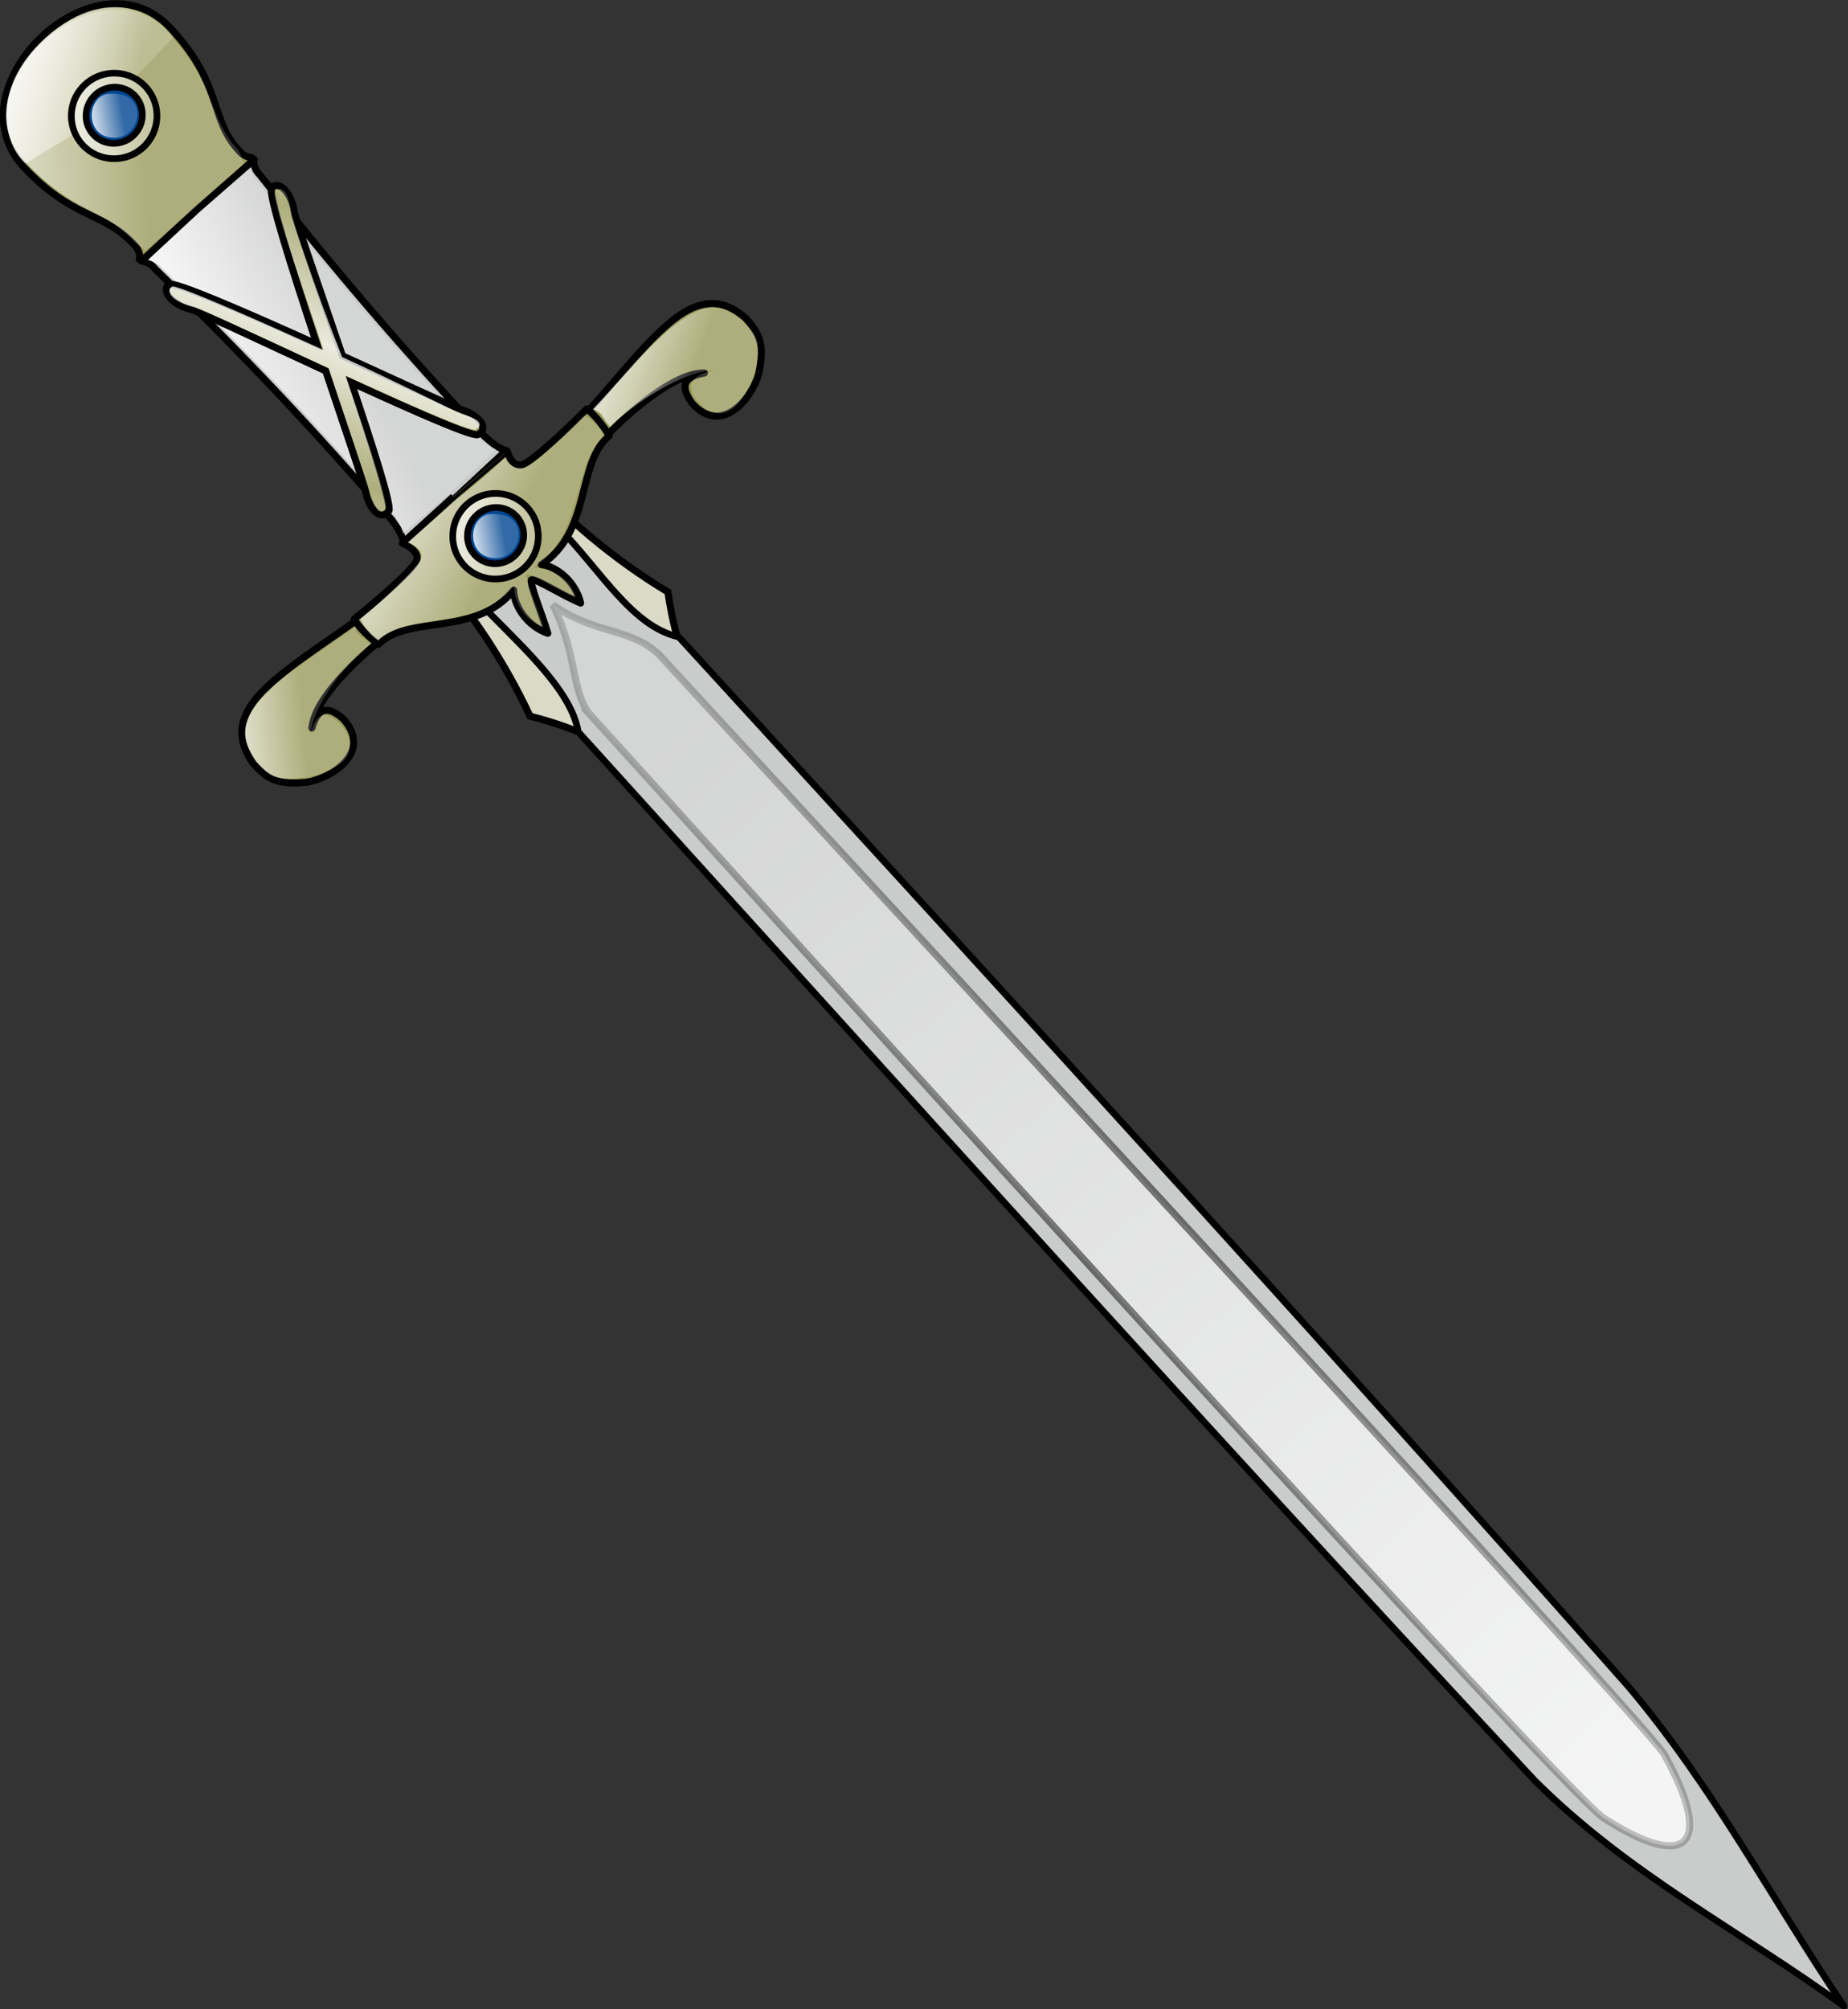<?xml version="1.0" encoding="UTF-8" standalone="no"?>
<!-- Created with Inkscape (http://www.inkscape.org/) -->

<svg
   xmlns:dc="http://purl.org/dc/elements/1.1/"
   xmlns:cc="http://creativecommons.org/ns#"
   xmlns:rdf="http://www.w3.org/1999/02/22-rdf-syntax-ns#"
   xmlns:svg="http://www.w3.org/2000/svg"
   xmlns="http://www.w3.org/2000/svg"
   xmlns:xlink="http://www.w3.org/1999/xlink"
   xmlns:sodipodi="http://sodipodi.sourceforge.net/DTD/sodipodi-0.dtd"
   xmlns:inkscape="http://www.inkscape.org/namespaces/inkscape"
   id="svg1"
   sodipodi:version="0.32"
   inkscape:version="0.47pre3 r22311"
   width="348.241"
   height="378.472"
   sodipodi:docname="nicubunu_Long_sword.svg"
   version="1.1">
  <rect width="100%" height="100%" fill="#333333" stroke="none"/>
  <defs
     id="defs3">
    <linearGradient
       id="linearGradient1554">
      <stop
         style="stop-color:#000000;stop-opacity:0.225;"
         offset="0"
         id="stop1555" />
      <stop
         style="stop-color:#000000;stop-opacity:0.494;"
         offset="0.5"
         id="stop1560" />
      <stop
         style="stop-color:#000000;stop-opacity:0.188;"
         offset="1"
         id="stop1556" />
    </linearGradient>
    <linearGradient
       id="linearGradient8383">
      <stop
         style="stop-color:#ffffff;stop-opacity:0.798;"
         offset="0"
         id="stop8384" />
      <stop
         style="stop-color:#ffffff;stop-opacity:0.191;"
         offset="1"
         id="stop8385" />
    </linearGradient>
    <linearGradient
       inkscape:collect="always"
       xlink:href="#linearGradient8383"
       id="linearGradient8386"
       x1="238.136"
       y1="116.463"
       x2="253.036"
       y2="131.07"
       gradientTransform="scale(1.019,0.981)"
       gradientUnits="userSpaceOnUse" />
    <linearGradient
       inkscape:collect="always"
       xlink:href="#linearGradient8383"
       id="linearGradient9631"
       x1="244.25"
       y1="118.271"
       x2="249.023"
       y2="121.249"
       gradientTransform="scale(1.007,0.993)"
       gradientUnits="userSpaceOnUse" />
    <linearGradient
       inkscape:collect="always"
       xlink:href="#linearGradient8383"
       id="linearGradient10266"
       x1="164.001"
       y1="-7.81"
       x2="179.829"
       y2="10.028"
       gradientTransform="scale(1.472,0.679)"
       gradientUnits="userSpaceOnUse" />
    <linearGradient
       inkscape:collect="always"
       xlink:href="#linearGradient8383"
       id="linearGradient1552"
       x1="996.879"
       y1="113.934"
       x2="996.879"
       y2="43.688"
       gradientTransform="scale(0.257,3.888)"
       gradientUnits="userSpaceOnUse" />
    <linearGradient
       inkscape:collect="always"
       xlink:href="#linearGradient1554"
       id="linearGradient1553"
       x1="962.663"
       y1="115.392"
       x2="962.663"
       y2="37.896"
       gradientTransform="scale(0.257,3.888)"
       gradientUnits="userSpaceOnUse" />
    <linearGradient
       inkscape:collect="always"
       xlink:href="#linearGradient8383"
       id="linearGradient2186"
       x1="387.82"
       y1="25.473"
       x2="415.313"
       y2="44.564"
       gradientTransform="scale(0.609,1.642)"
       gradientUnits="userSpaceOnUse" />
    <linearGradient
       inkscape:collect="always"
       xlink:href="#linearGradient8383"
       id="linearGradient2809"
       x1="148.432"
       y1="142.928"
       x2="159.93"
       y2="148.343"
       gradientTransform="scale(1.264,0.791)"
       gradientUnits="userSpaceOnUse" />
    <linearGradient
       inkscape:collect="always"
       xlink:href="#linearGradient8383"
       id="linearGradient2811"
       x1="215.228"
       y1="146.288"
       x2="227.528"
       y2="160.632"
       gradientTransform="scale(1.297,0.771)"
       gradientUnits="userSpaceOnUse" />
    <linearGradient
       inkscape:collect="always"
       xlink:href="#linearGradient8383"
       id="linearGradient2813"
       x1="155.595"
       y1="151.92"
       x2="173.199"
       y2="176.122"
       gradientTransform="scale(1.415,0.707)"
       gradientUnits="userSpaceOnUse" />
    <linearGradient
       inkscape:collect="always"
       xlink:href="#linearGradient8383"
       id="linearGradient2815"
       x1="247.397"
       y1="-4.62"
       x2="270.943"
       y2="17.92"
       gradientTransform="scale(0.926,1.08)"
       gradientUnits="userSpaceOnUse" />
    <linearGradient
       inkscape:collect="always"
       xlink:href="#linearGradient8383"
       id="linearGradient5315"
       x1="354.463"
       y1="51.486"
       x2="336.853"
       y2="68.191"
       spreadMethod="reflect"
       gradientTransform="scale(0.702,1.424)"
       gradientUnits="userSpaceOnUse" />
    <linearGradient
       inkscape:collect="always"
       xlink:href="#linearGradient8383"
       id="linearGradient2858"
       x1="238.136"
       y1="116.463"
       x2="253.036"
       y2="131.07"
       gradientTransform="scale(1.019,0.981)"
       gradientUnits="userSpaceOnUse" />
    <linearGradient
       inkscape:collect="always"
       xlink:href="#linearGradient8383"
       id="linearGradient2860"
       x1="244.25"
       y1="118.271"
       x2="249.023"
       y2="121.249"
       gradientTransform="scale(1.007,0.993)"
       gradientUnits="userSpaceOnUse" />
  </defs>
  <sodipodi:namedview
     id="base"
     pagecolor="#ffffff"
     bordercolor="#666666"
     borderopacity="1.0"
     inkscape:pageopacity="0.0"
     inkscape:pageshadow="2"
     inkscape:zoom="1"
     inkscape:cx="128.32507"
     inkscape:cy="164.83426"
     inkscape:window-width="1156"
     inkscape:window-height="733"
     showgrid="false"
     inkscape:window-x="20"
     inkscape:window-y="32"
     inkscape:window-maximized="0"
     inkscape:current-layer="svg1" />
  <g
     id="g5316"
     transform="matrix(0.743,-0.669,0.669,0.743,-172.14,177.17)">
    <path
       style="fill:#dadac7;fill-opacity:1;fill-rule:evenodd;stroke:#000000;stroke-width:1pt;stroke-linecap:butt;stroke-linejoin:miter;stroke-opacity:1"
       d="m 247.812,119.406 0,0.031 -12.844,1.312 c 0.671,5.173 -0.86,18.028 -4.5,29.906 2.491,3.64 7.177,11.667 7.656,17.031 l 9.781,-0.094 0.094,0 9.781,0.094 c 0.479,-5.364 5.166,-13.391 7.656,-17.031 -3.64,-11.878 -5.171,-24.734 -4.5,-29.906 l -12.844,-1.312 0,-0.031 -0.156,0 -0.125,0 z"
       id="path2160" />
    <path
       style="fill:#cacbcb;fill-opacity:1;fill-rule:evenodd;stroke:#000000;stroke-width:1.25;stroke-linecap:butt;stroke-linejoin:round;stroke-miterlimit:4;stroke-opacity:1"
       d="m 237.001,426.426 c -1.5,-89.478 -1.505,-178.331 -1.755,-267.497 4.563,-7.143 2.628,-20.762 2.435,-31.144 l 20.578,0 c 0.514,11.267 -2.223,23.152 3.025,30.522 0.721,88.694 1.52,177.529 0.679,266.848 -0.795,24.712 -6.736,47.88 -10.103,71.821 -4.953,-23.517 -13.508,-45.361 -14.858,-70.55 z"
       id="path908"
       sodipodi:nodetypes="cccccccc" />
    <path
       style="fill:#cacbcb;fill-opacity:1;fill-rule:evenodd;stroke:#000000;stroke-width:1pt;stroke-linecap:butt;stroke-linejoin:round;stroke-opacity:1"
       d="m 233.344,37.375 c 0.169,1.117 1.084,1.247 1,3.375 1.517,23.194 2.006,43.101 1.5,65.031 -0.169,1.39 -0.323,3.266 -1.25,4.656 l 13.031,0.219 13,-0.219 c -0.927,-1.39 -1.081,-3.266 -1.25,-4.656 -0.506,-21.93 -0.017,-41.837 1.5,-65.031 -0.084,-2.128 0.863,-2.258 1.031,-3.375 L 247.625,37.594 233.344,37.375 z"
       id="path4029"
       sodipodi:nodetypes="ccccccccccc" />
    <path
       style="fill:url(#linearGradient2186);fill-opacity:1;fill-rule:evenodd;stroke:none"
       d="m 234.398,38.183 c 0.169,1.117 1.084,1.247 1,3.375 1.517,23.194 2.006,40.901 1.5,62.831 -0.169,1.39 -0.323,3.266 -1.25,4.656 l 12.151,0.219 11.68,-0.219 c -0.927,-1.39 -1.081,-3.266 -1.25,-4.656 -0.506,-21.93 -0.017,-39.637 1.5,-62.831 -0.084,-2.128 0.863,-2.258 1.031,-3.375 l -12.961,0.219 -13.401,-0.219 z"
       id="path1561"
       sodipodi:nodetypes="ccccccccccc" />
    <path
       style="fill:#9b9b5d;fill-opacity:1;fill-rule:evenodd;stroke:#000000;stroke-width:1pt;stroke-linecap:butt;stroke-linejoin:miter;stroke-opacity:1"
       d="m 260.906,44.094 c -1.135,0.071 -7.322,13.72 -13.406,27.594 -5.973,-13.6 -12.044,-26.93 -13.156,-27 -2.04,-0.272 -2.061,3.405 -0.156,6.125 0.761,1.078 5.972,13.525 11.188,25.719 -4.367,10.048 -9.092,21.063 -9.625,21.969 -1.768,2.856 -1.636,6.138 0.812,5.594 1.041,-0.245 5.894,-11.06 10.938,-22.719 5.146,11.912 10.127,23.032 11.188,23.281 2.448,0.544 2.581,-2.706 0.812,-5.562 -0.547,-0.93 -5.352,-12.166 -9.875,-22.562 5.349,-12.494 10.659,-25.21 11.438,-26.312 1.904,-2.72 1.884,-6.397 -0.156,-6.125 z"
       id="path2818" />
    <path
       style="fill:#9b9b5d;fill-opacity:1;fill-rule:evenodd;stroke:#000000;stroke-width:1pt;stroke-linecap:butt;stroke-linejoin:round;stroke-opacity:1"
       d="m 220.045,115.503 c -7.15,-0.536 -19.484,-3.039 -26.277,-1.788 -5.72,1.073 -7.508,4.469 -8.044,8.58 0,3.933 0.536,6.078 5.184,9.474 4.29,2.681 13.049,3.933 13.049,-4.29 -0.536,-5.005 -3.218,-4.111 -5.541,-2.681 4.29,-3.933 15.551,-3.933 21.629,-3.575 0,-2.324 -1.073,-3.933 0,-5.72 z"
       id="path6517"
       sodipodi:nodetypes="cccccccc" />
    <path
       style="fill:#9b9b5d;fill-opacity:1;fill-rule:evenodd;stroke:#000000;stroke-width:1pt;stroke-linecap:butt;stroke-linejoin:round;stroke-opacity:1"
       d="m 276.53,115.288 c 7.15,-0.536 19.484,-3.039 26.277,-1.788 5.72,1.073 7.508,4.469 8.044,8.58 0,3.933 -0.536,6.078 -5.184,9.474 -4.29,2.681 -13.049,3.933 -13.049,-4.29 0.536,-5.005 3.218,-4.111 5.541,-2.681 -4.29,-3.933 -15.551,-3.933 -21.629,-3.575 0,-2.324 1.073,-3.933 0,-5.72 z"
       id="path7760"
       sodipodi:nodetypes="cccccccc" />
    <path
       style="fill:#9b9b5d;fill-opacity:1;fill-rule:evenodd;stroke:#000000;stroke-width:1pt;stroke-linecap:butt;stroke-linejoin:round;stroke-opacity:1"
       d="m 247.406,110.25 -13.031,0.083 c 0,0 1.54,3.004 0,4.104 -1.54,1.1 -12.54,0.658 -16.281,0.438 -0.44,1.54 -0.221,4.613 0.219,6.594 7.923,-0.44 14.526,11.229 25.75,9.469 -1.981,2.201 -2.637,6.823 -0.656,10.344 1.761,-3.741 3.62,-9.116 4.438,-9.562 0.88,0.44 2.208,5.728 3.969,9.469 1.981,-3.521 1.324,-8.143 -0.656,-10.344 11.224,1.761 17.827,-9.909 25.75,-9.469 0.44,-1.981 0.659,-5.053 0.219,-6.594 -3.741,0.22 -14.741,0.632 -16.281,-0.469 -1.54,-1.1 -0.135,-3.667 -0.135,-3.667 0,0 -13.302,-0.397 -13.302,-0.396 z"
       id="path1533"
       sodipodi:nodetypes="ccccccccccccccc" />
    <path
       style="fill:url(#linearGradient2813);fill-opacity:1;fill-rule:evenodd;stroke:none"
       d="m 247.596,111.025 -12.371,-0.137 c 0,0 1.54,2.784 0,3.884 -1.54,1.1 -12.54,1.098 -16.281,0.878 -0.44,1.54 -0.662,3.293 -0.221,5.273 7.923,-0.44 14.746,11.229 25.97,9.469 -1.981,2.201 -3.077,5.942 -1.096,9.463 1.761,-3.741 3.4,-9.116 4.217,-9.562 0.88,0.44 2.208,5.728 3.969,9.469 1.981,-3.521 0.004,-7.263 -1.977,-9.463 11.224,1.761 18.488,-9.909 26.41,-9.469 0.44,-1.981 0.219,-3.953 -0.221,-5.493 -3.741,0.22 -13.64,0.852 -15.181,-0.249 -1.54,-1.1 -1.676,-3.006 -1.236,-3.887 -2.201,0.44 -11.982,-0.177 -11.982,-0.176 z"
       id="path2812"
       sodipodi:nodetypes="ccccccccccccccc" />
    <path
       style="fill:#9b9b5d;fill-opacity:1;fill-rule:evenodd;stroke:#000000;stroke-width:1pt;stroke-linecap:butt;stroke-linejoin:round;stroke-opacity:1"
       d="m 233.457,37.922 c 0.169,-1.117 1.084,-1.247 1,-3.375 -0.22,-8.685 -5.411,-11.046 -5.68,-24.839 -0.016,-20.191 37.117,-21.447 38.061,-1.297 0.438,14.854 -5.883,17.991 -5.849,26.136 -0.084,2.128 0.863,2.258 1.031,3.375 l -14.281,-0.219 -14.281,0.219 z"
       id="path5274"
       sodipodi:nodetypes="cccccccc" />
    <g
       id="g9632">
      <path
         transform="matrix(1.07,0,0,1.113,-19.772,-14.033)"
         style="fill:url(#linearGradient2858);fill-opacity:1;fill-rule:evenodd;stroke:#000000;stroke-width:1.146;stroke-linecap:butt;stroke-linejoin:miter;stroke-miterlimit:4;stroke-opacity:1"
         d="m 258.105,121.413 c 0,3.998 -3.382,7.243 -7.549,7.243 -4.167,0 -7.549,-3.245 -7.549,-7.243 0,-3.998 3.382,-7.243 7.549,-7.243 4.167,0 7.549,3.245 7.549,7.243 z"
         id="path7761" />
      <path
         transform="matrix(1.431,0,0,1.43,-107.702,-53.432)"
         style="fill:#004691;fill-opacity:1;fill-rule:evenodd;stroke:#000000;stroke-width:0.874;stroke-linecap:butt;stroke-linejoin:miter;stroke-miterlimit:4;stroke-opacity:1"
         d="m 252.596,121.991 c 0,2.027 -1.676,3.673 -3.741,3.673 -2.065,0 -3.741,-1.645 -3.741,-3.673 0,-2.027 1.676,-3.673 3.741,-3.673 2.065,0 3.741,1.645 3.741,3.673 z"
         id="path8387" />
      <path
         style="fill:url(#linearGradient2860);fill-opacity:1;fill-rule:evenodd;stroke:none"
         d="m 246.126,124.62 c -4.953,-3.538 0.118,-9.553 3.892,-7.548 6.486,4.599 0.118,10.142 -3.892,7.548 z"
         id="path9009"
         sodipodi:nodetypes="ccc" />
    </g>
    <path
       style="fill:url(#linearGradient2815);fill-opacity:1;fill-rule:evenodd;stroke:none"
       d="m 235.199,36.968 c 0.169,-1.117 -0.236,-0.807 -0.32,-2.935 -0.22,-8.685 -4.971,-11.046 -5.24,-24.839 -0.152,-19.239 35.136,-18.807 36.3,-1.077 0.438,14.854 -5.003,17.771 -4.969,25.916 -0.084,2.128 -0.898,2.038 -0.729,3.155 l -12.521,0.001 -12.521,-0.221 z"
       id="path2814"
       sodipodi:nodetypes="cccccccc" />
    <g
       id="g9636"
       transform="translate(-0.422,-106.953)">
      <path
         transform="matrix(1.07,0,0,1.113,-19.772,-14.033)"
         style="fill:url(#linearGradient8386);fill-opacity:1;fill-rule:evenodd;stroke:#000000;stroke-width:1.146;stroke-linecap:butt;stroke-linejoin:miter;stroke-miterlimit:4;stroke-opacity:1"
         d="m 258.105,121.413 c 0,3.998 -3.382,7.243 -7.549,7.243 -4.167,0 -7.549,-3.245 -7.549,-7.243 0,-3.998 3.382,-7.243 7.549,-7.243 4.167,0 7.549,3.245 7.549,7.243 z"
         id="path9637" />
      <path
         transform="matrix(1.431,0,0,1.43,-107.702,-53.432)"
         style="fill:#004691;fill-opacity:1;fill-rule:evenodd;stroke:#000000;stroke-width:0.874;stroke-linecap:butt;stroke-linejoin:miter;stroke-miterlimit:4;stroke-opacity:1"
         d="m 252.596,121.991 c 0,2.027 -1.676,3.673 -3.741,3.673 -2.065,0 -3.741,-1.645 -3.741,-3.673 0,-2.027 1.676,-3.673 3.741,-3.673 2.065,0 3.741,1.645 3.741,3.673 z"
         id="path9638" />
      <path
         style="fill:url(#linearGradient9631);fill-opacity:1;fill-rule:evenodd;stroke:none"
         d="m 246.126,124.62 c -4.953,-3.538 0.118,-9.553 3.892,-7.548 6.486,4.599 0.118,10.142 -3.892,7.548 z"
         id="path9639"
         sodipodi:nodetypes="ccc" />
    </g>
    <path
       style="fill:url(#linearGradient10266);fill-opacity:1;fill-rule:evenodd;stroke:none"
       d="m 229.53,9.663 10.037,1.867 c 0.622,-2.568 3.268,-5.913 7.936,-6.069 4.202,-0.156 7.625,2.723 8.559,5.913 l 9.959,-0.778 c 0.778,-2.568 -0.389,-16.028 -17.973,-16.028 -14.239,0 -19.452,10.193 -18.518,15.094 z"
       id="path9644"
       sodipodi:nodetypes="ccccccc" />
    <path
       style="fill:url(#linearGradient1552);fill-opacity:1;fill-rule:evenodd;stroke:url(#linearGradient1553);stroke-width:1pt;stroke-linecap:butt;stroke-linejoin:miter;stroke-opacity:1"
       d="m 239.073,157.544 c 0.118,11.086 0.215,273.811 2.872,282.867 4.908,18.035 12.097,17.82 16.513,-1.436 1.436,-7.897 -2.154,-274.519 -2.154,-280.713 -0.708,-7.61 -6.441,-10.781 -8.605,-20.307 -2.872,10.051 -7.984,14.04 -8.626,19.589 z"
       id="path930"
       sodipodi:nodetypes="cccccc" />
    <path
       style="fill:url(#linearGradient2809);fill-opacity:1;fill-rule:evenodd;stroke:none"
       d="m 217.204,116.04 c -7.15,-0.536 -16.623,-2.819 -23.416,-1.567 -5.72,1.073 -6.847,4.029 -7.384,8.14 0,3.933 0.316,4.977 4.964,8.374 4.29,2.681 11.508,4.813 11.508,-3.41 -0.536,-5.005 -3.218,-3.451 -5.541,-2.021 4.29,-3.933 13.791,-5.473 19.869,-5.116 0,-2.324 -1.073,-2.612 0,-4.4 z"
       id="path2187"
       sodipodi:nodetypes="cccccccc" />
    <path
       style="fill:url(#linearGradient2811);fill-opacity:1;fill-rule:evenodd;stroke:none"
       d="m 277.954,115.6 c 7.15,-0.536 17.944,-2.379 24.736,-1.127 5.72,1.073 6.847,3.589 7.384,7.7 0,3.933 0.344,4.977 -4.304,8.374 -4.29,2.681 -12.169,5.253 -12.169,-2.97 0.536,-5.005 4.098,-3.451 6.422,-2.021 -4.29,-3.933 -15.772,-5.693 -21.849,-5.336 0,-2.324 0.852,-2.832 -0.22,-4.62 z"
       id="path2810"
       sodipodi:nodetypes="cccccccc" />
    <path
       style="fill:url(#linearGradient5315);fill-opacity:1;fill-rule:evenodd;stroke:none"
       d="m 260.844,45.03 c -1.135,0.071 -7.05,14.4 -13.134,28.274 -5.973,-13.6 -12.044,-27.066 -13.156,-27.952 -2.04,-0.272 -1.516,2.86 0.388,5.581 0.761,1.078 5.972,13.389 11.188,25.583 -4.367,10.048 -9.092,21.063 -9.625,21.969 -1.088,2.993 -2.452,5.322 -0.004,4.778 1.041,-0.245 6.03,-11.876 11.074,-23.535 5.146,11.912 10.399,23.712 11.46,23.961 1.768,0.272 1.765,-1.074 -0.004,-3.93 -0.547,-0.93 -5.08,-12.71 -9.603,-23.107 4.805,-12.902 10.387,-25.618 11.165,-26.721 1.904,-2.72 2.292,-5.173 0.252,-4.901 z"
       id="path4693"
       sodipodi:nodetypes="ccccccccccccc" />
  </g>
</svg>
